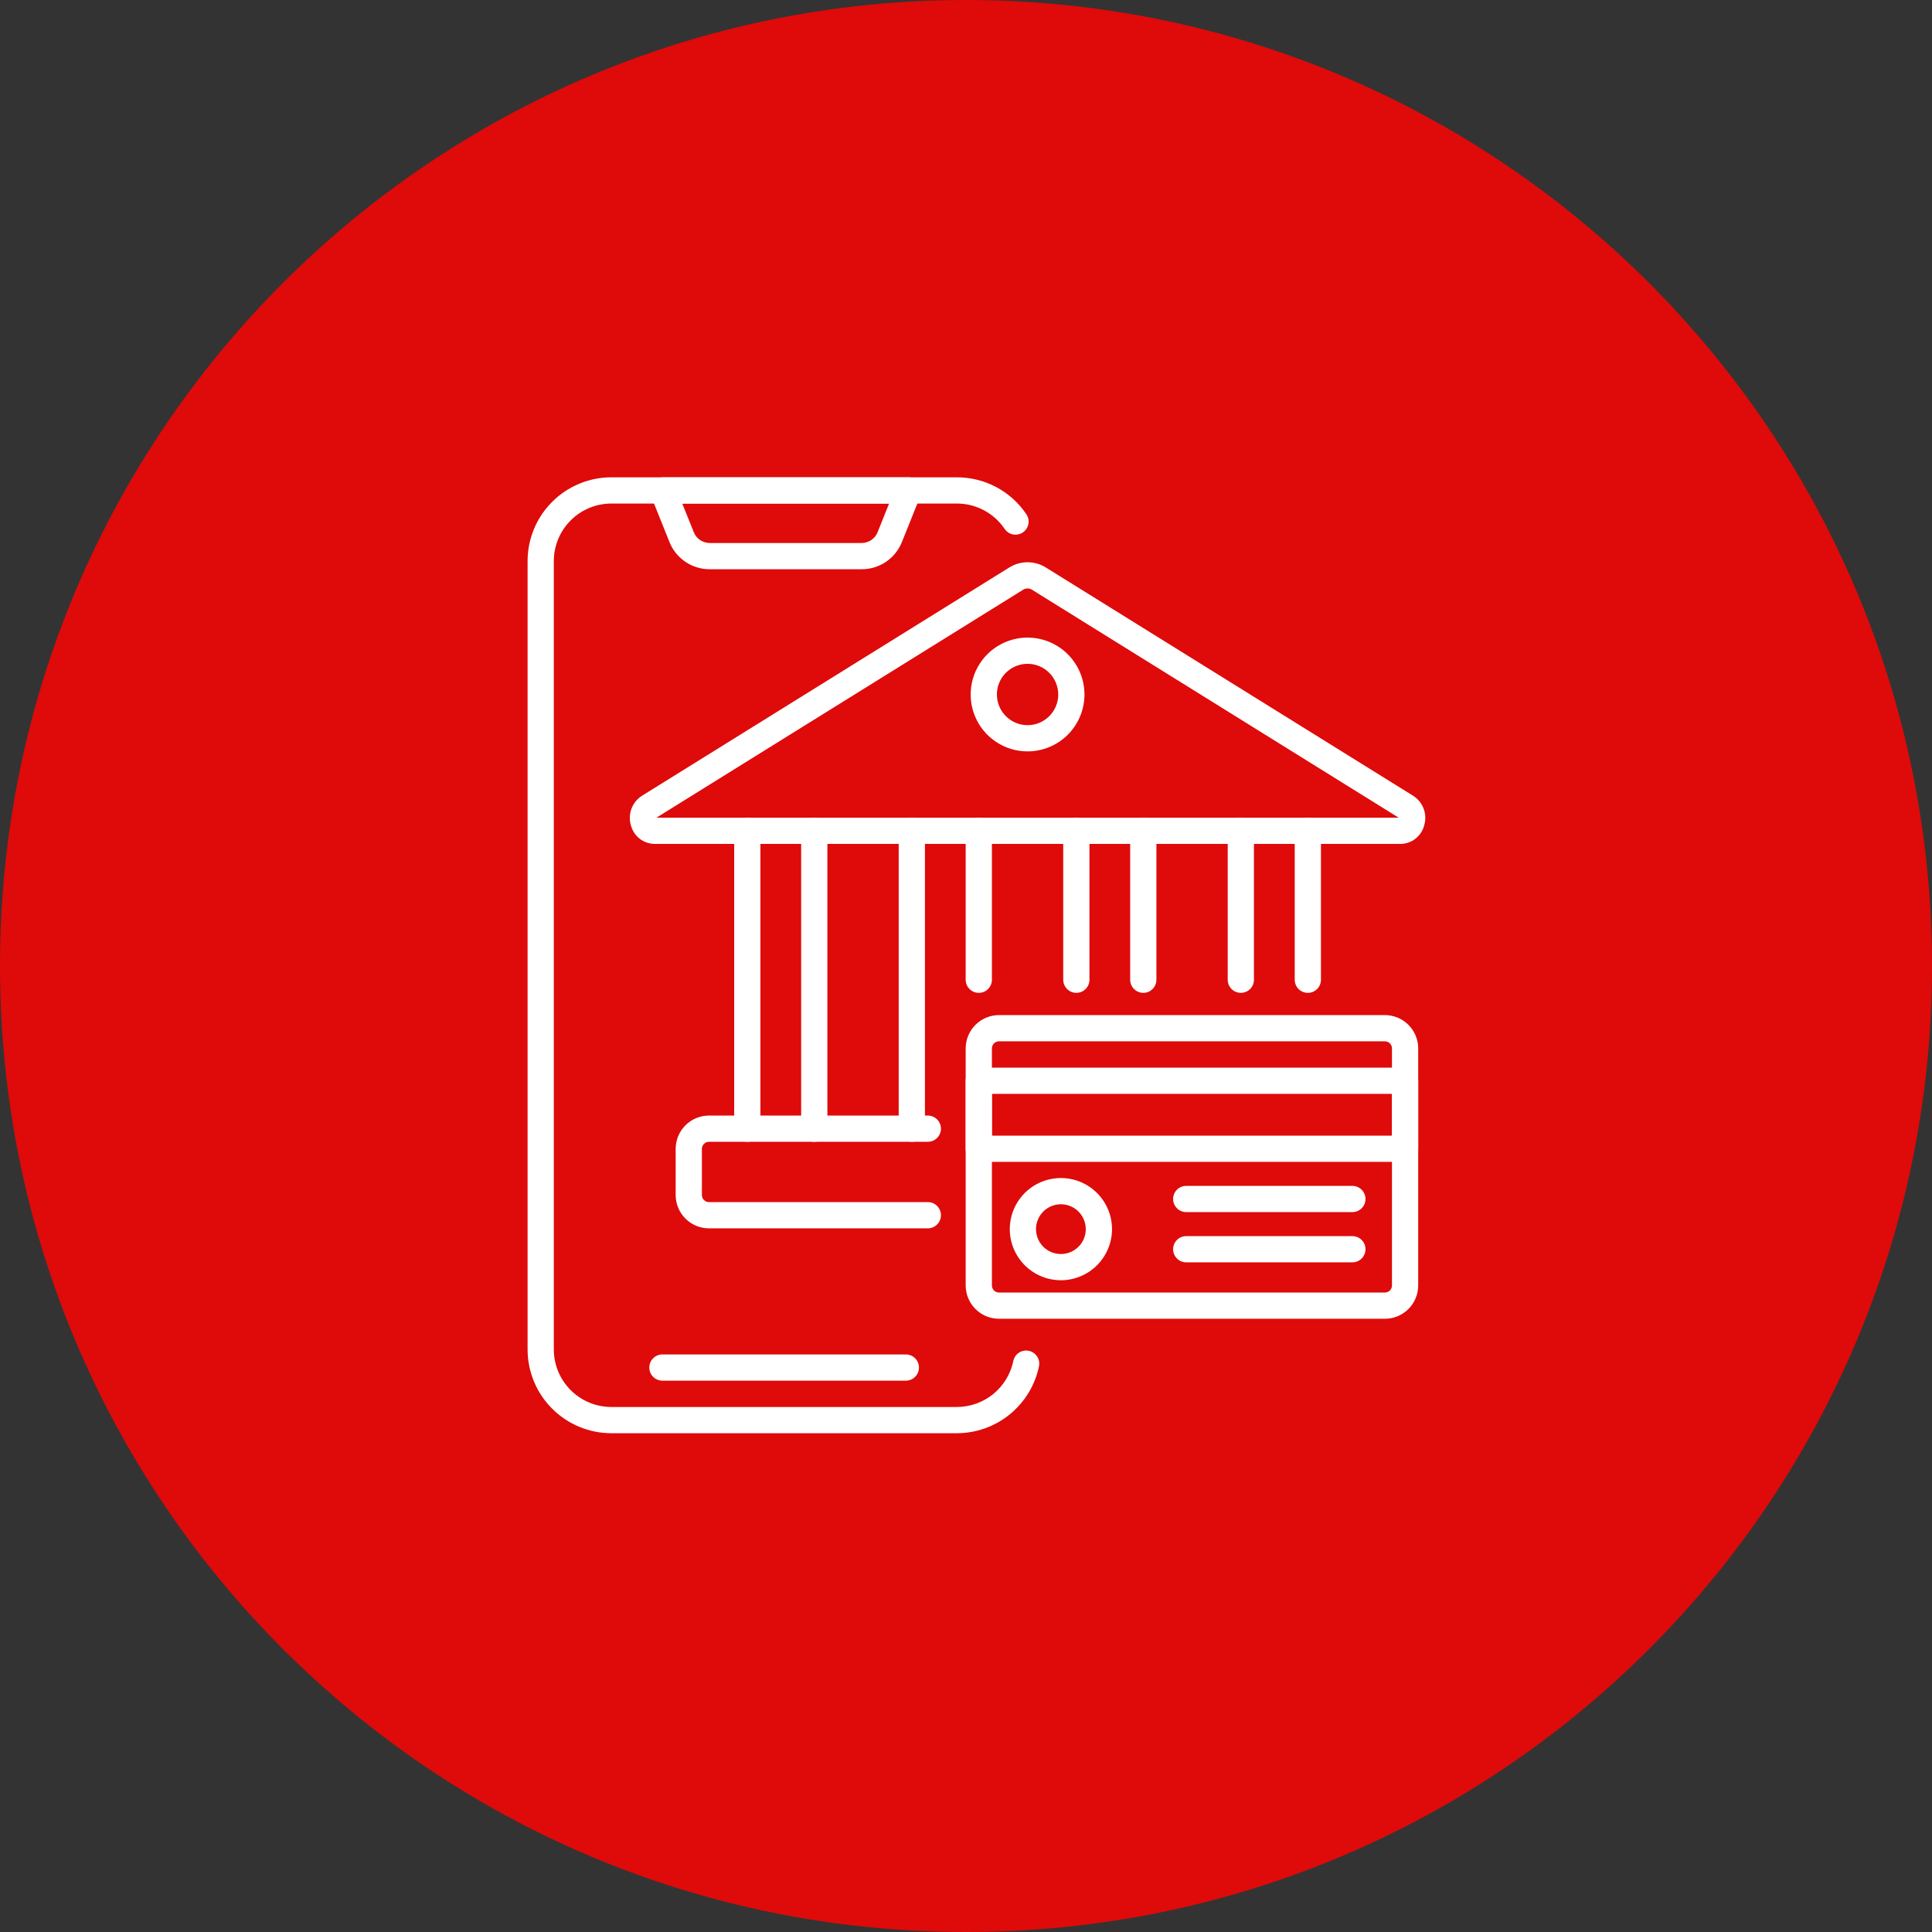 <svg xmlns="http://www.w3.org/2000/svg" width="90" height="90" viewBox="0 0 90 90" fill="none"><rect x="0" y="0" width="90" height="90" fill="#333333" stroke="none"/><g clip-path="url(#clip0_1016_545)"><path d="M90 45C90 20.147 69.853 0 45 0C20.147 0 0 20.147 0 45C0 69.853 20.147 90 45 90C69.853 90 90 69.853 90 45Z" fill="#DF0A0A"></path><path d="M44.578 66.765H28.478C27.443 66.764 26.452 66.352 25.721 65.621C24.989 64.89 24.578 63.898 24.577 62.864V26.136C24.578 25.102 24.989 24.11 25.721 23.379C26.452 22.648 27.443 22.236 28.478 22.235H44.578C45.217 22.235 45.846 22.392 46.41 22.691C46.974 22.991 47.456 23.425 47.812 23.955C47.857 24.021 47.889 24.096 47.905 24.174C47.921 24.253 47.921 24.334 47.906 24.413C47.891 24.492 47.86 24.567 47.816 24.634C47.772 24.701 47.715 24.758 47.648 24.803C47.582 24.848 47.507 24.879 47.428 24.895C47.35 24.911 47.269 24.912 47.19 24.896C47.111 24.881 47.036 24.851 46.969 24.806C46.902 24.762 46.845 24.705 46.8 24.639C46.555 24.275 46.224 23.977 45.836 23.771C45.449 23.565 45.017 23.457 44.578 23.457H28.478C27.767 23.458 27.086 23.74 26.584 24.243C26.082 24.745 25.799 25.426 25.799 26.136V62.864C25.799 63.574 26.082 64.255 26.584 64.757C27.086 65.26 27.767 65.542 28.478 65.543H44.578C45.194 65.541 45.792 65.328 46.27 64.939C46.747 64.55 47.077 64.008 47.203 63.404C47.218 63.325 47.25 63.251 47.294 63.184C47.339 63.117 47.397 63.06 47.464 63.015C47.531 62.971 47.606 62.94 47.685 62.925C47.764 62.909 47.845 62.91 47.924 62.926C48.003 62.942 48.078 62.973 48.144 63.019C48.211 63.064 48.268 63.121 48.312 63.189C48.356 63.256 48.387 63.331 48.402 63.41C48.417 63.489 48.416 63.571 48.4 63.649C48.217 64.528 47.737 65.317 47.041 65.885C46.346 66.452 45.476 66.763 44.578 66.765Z" fill="white"></path><path d="M40.139 26.517H33.061C32.657 26.518 32.263 26.398 31.928 26.172C31.594 25.945 31.335 25.624 31.186 25.249L30.313 23.074C30.275 22.981 30.261 22.881 30.272 22.781C30.283 22.682 30.317 22.587 30.373 22.504C30.429 22.421 30.505 22.353 30.593 22.306C30.681 22.26 30.78 22.235 30.88 22.235H42.321C42.421 22.235 42.52 22.26 42.608 22.306C42.696 22.353 42.771 22.421 42.827 22.504C42.883 22.587 42.918 22.682 42.929 22.781C42.939 22.881 42.925 22.981 42.888 23.074L42.015 25.249C41.866 25.624 41.607 25.945 41.272 26.172C40.938 26.398 40.543 26.518 40.139 26.517ZM31.783 23.457L32.32 24.794C32.379 24.942 32.481 25.069 32.613 25.158C32.746 25.248 32.902 25.295 33.061 25.295H40.139C40.299 25.295 40.455 25.248 40.587 25.158C40.72 25.069 40.822 24.942 40.881 24.794L41.418 23.457H31.783Z" fill="white"></path><path d="M45.596 46.251C45.434 46.251 45.279 46.187 45.164 46.072C45.05 45.958 44.985 45.802 44.985 45.64V38.702C44.985 38.622 45.001 38.542 45.032 38.468C45.063 38.394 45.108 38.327 45.164 38.27C45.221 38.213 45.288 38.168 45.362 38.138C45.437 38.107 45.516 38.091 45.596 38.091C45.677 38.091 45.756 38.107 45.83 38.138C45.904 38.168 45.972 38.213 46.028 38.27C46.085 38.327 46.13 38.394 46.161 38.468C46.191 38.542 46.207 38.622 46.207 38.702V45.64C46.207 45.802 46.143 45.958 46.028 46.072C45.914 46.187 45.758 46.251 45.596 46.251Z" fill="white"></path><path d="M42.476 53.189C42.314 53.189 42.158 53.125 42.044 53.01C41.929 52.896 41.865 52.74 41.865 52.578V38.702C41.865 38.54 41.929 38.385 42.044 38.27C42.158 38.155 42.314 38.091 42.476 38.091C42.638 38.091 42.793 38.155 42.908 38.27C43.022 38.385 43.087 38.54 43.087 38.702V52.578C43.087 52.74 43.022 52.896 42.908 53.01C42.793 53.125 42.638 53.189 42.476 53.189Z" fill="white"></path><path d="M53.259 46.251C53.097 46.251 52.942 46.187 52.827 46.072C52.713 45.958 52.648 45.802 52.648 45.64V38.702C52.648 38.54 52.713 38.385 52.827 38.27C52.942 38.155 53.097 38.091 53.259 38.091C53.422 38.091 53.577 38.155 53.691 38.27C53.806 38.385 53.87 38.54 53.87 38.702V45.64C53.87 45.802 53.806 45.958 53.691 46.072C53.577 46.187 53.422 46.251 53.259 46.251Z" fill="white"></path><path d="M50.14 46.251C49.978 46.251 49.823 46.187 49.708 46.072C49.594 45.958 49.529 45.802 49.529 45.64V38.702C49.529 38.54 49.594 38.385 49.708 38.27C49.823 38.155 49.978 38.091 50.14 38.091C50.302 38.091 50.458 38.155 50.572 38.27C50.687 38.385 50.751 38.54 50.751 38.702V45.64C50.751 45.802 50.687 45.958 50.572 46.072C50.458 46.187 50.302 46.251 50.14 46.251Z" fill="white"></path><path d="M34.812 53.189C34.65 53.189 34.495 53.125 34.38 53.01C34.266 52.896 34.201 52.74 34.201 52.578V38.702C34.201 38.54 34.266 38.385 34.38 38.27C34.495 38.155 34.65 38.091 34.812 38.091C34.974 38.091 35.13 38.155 35.244 38.27C35.359 38.385 35.423 38.54 35.423 38.702V52.578C35.423 52.74 35.359 52.896 35.244 53.01C35.13 53.125 34.974 53.189 34.812 53.189Z" fill="white"></path><path d="M37.932 53.189C37.77 53.189 37.614 53.125 37.5 53.01C37.385 52.896 37.321 52.74 37.321 52.578V38.702C37.321 38.54 37.385 38.385 37.5 38.27C37.614 38.155 37.77 38.091 37.932 38.091C38.094 38.091 38.249 38.155 38.364 38.27C38.478 38.385 38.543 38.54 38.543 38.702V52.578C38.543 52.74 38.478 52.896 38.364 53.01C38.249 53.125 38.094 53.189 37.932 53.189Z" fill="white"></path><path d="M60.924 46.251C60.762 46.251 60.606 46.187 60.492 46.072C60.377 45.958 60.313 45.802 60.313 45.64V38.702C60.313 38.54 60.377 38.385 60.492 38.27C60.606 38.155 60.762 38.091 60.924 38.091C61.086 38.091 61.241 38.155 61.356 38.27C61.471 38.385 61.535 38.54 61.535 38.702V45.64C61.535 45.802 61.471 45.958 61.356 46.072C61.241 46.187 61.086 46.251 60.924 46.251Z" fill="white"></path><path d="M57.803 46.251C57.641 46.251 57.486 46.187 57.371 46.072C57.257 45.958 57.192 45.802 57.192 45.64V38.702C57.192 38.54 57.257 38.385 57.371 38.27C57.486 38.155 57.641 38.091 57.803 38.091C57.965 38.091 58.121 38.155 58.235 38.27C58.35 38.385 58.414 38.54 58.414 38.702V45.64C58.414 45.802 58.35 45.958 58.235 46.072C58.121 46.187 57.965 46.251 57.803 46.251Z" fill="white"></path><path d="M65.239 39.313H30.497C30.244 39.311 29.999 39.226 29.799 39.071C29.6 38.915 29.457 38.699 29.392 38.454C29.314 38.199 29.323 37.925 29.416 37.675C29.509 37.424 29.681 37.211 29.907 37.069L47.012 26.438C47.269 26.277 47.565 26.192 47.868 26.192C48.17 26.192 48.467 26.277 48.723 26.438L65.828 37.069C66.054 37.212 66.227 37.424 66.32 37.675C66.413 37.925 66.421 38.199 66.343 38.454C66.279 38.699 66.136 38.915 65.936 39.071C65.737 39.226 65.492 39.311 65.239 39.313ZM30.577 38.092H65.158L48.079 27.475C48.016 27.434 47.943 27.413 47.868 27.413C47.793 27.413 47.72 27.434 47.657 27.475L30.577 38.092Z" fill="white"></path><path d="M43.222 57.221H33.026C32.615 57.221 32.221 57.057 31.93 56.766C31.639 56.475 31.476 56.081 31.475 55.67V53.518C31.476 53.107 31.639 52.713 31.93 52.422C32.221 52.131 32.615 51.968 33.026 51.967H43.222C43.384 51.967 43.539 52.032 43.654 52.146C43.769 52.261 43.833 52.416 43.833 52.578C43.833 52.74 43.769 52.896 43.654 53.01C43.539 53.125 43.384 53.189 43.222 53.189H33.026C32.939 53.189 32.855 53.224 32.794 53.286C32.732 53.347 32.697 53.431 32.697 53.518V55.67C32.697 55.757 32.732 55.841 32.794 55.903C32.855 55.964 32.939 55.999 33.026 55.999H43.222C43.384 55.999 43.539 56.063 43.654 56.178C43.769 56.293 43.833 56.448 43.833 56.61C43.833 56.772 43.769 56.928 43.654 57.042C43.539 57.157 43.384 57.221 43.222 57.221Z" fill="white"></path><path d="M64.514 61.433H46.536C46.125 61.433 45.731 61.269 45.44 60.978C45.149 60.688 44.986 60.293 44.985 59.882V48.838C44.986 48.427 45.149 48.033 45.44 47.742C45.731 47.451 46.125 47.288 46.536 47.287H64.514C64.925 47.288 65.32 47.451 65.611 47.742C65.901 48.033 66.065 48.427 66.065 48.838V59.882C66.065 60.293 65.901 60.688 65.611 60.978C65.32 61.269 64.925 61.433 64.514 61.433ZM46.536 48.509C46.449 48.509 46.365 48.544 46.304 48.605C46.242 48.667 46.208 48.751 46.207 48.838V59.882C46.208 59.969 46.242 60.053 46.304 60.115C46.365 60.176 46.449 60.211 46.536 60.211H64.514C64.602 60.211 64.685 60.176 64.747 60.115C64.809 60.053 64.843 59.969 64.843 59.882V48.838C64.843 48.751 64.809 48.667 64.747 48.605C64.685 48.544 64.602 48.509 64.514 48.509H46.536Z" fill="white"></path><path d="M65.454 54.125H45.596C45.434 54.125 45.279 54.06 45.164 53.946C45.05 53.831 44.985 53.676 44.985 53.514V50.346C44.985 50.184 45.05 50.029 45.164 49.914C45.279 49.8 45.434 49.735 45.596 49.735H65.454C65.616 49.735 65.772 49.8 65.886 49.914C66.001 50.029 66.065 50.184 66.065 50.346V53.514C66.065 53.676 66.001 53.831 65.886 53.946C65.772 54.06 65.616 54.125 65.454 54.125ZM46.207 52.903H64.843V50.957H46.207V52.903Z" fill="white"></path><path d="M49.421 59.639C48.95 59.639 48.489 59.499 48.098 59.238C47.706 58.976 47.401 58.604 47.221 58.169C47.041 57.734 46.993 57.255 47.085 56.794C47.177 56.332 47.404 55.907 47.737 55.574C48.07 55.241 48.494 55.015 48.956 54.923C49.418 54.831 49.897 54.878 50.332 55.058C50.767 55.238 51.139 55.544 51.4 55.935C51.662 56.327 51.802 56.787 51.802 57.258C51.801 57.889 51.55 58.495 51.103 58.941C50.657 59.387 50.052 59.638 49.421 59.639ZM49.421 56.099C49.191 56.099 48.967 56.167 48.777 56.294C48.586 56.422 48.438 56.603 48.35 56.815C48.262 57.026 48.239 57.259 48.284 57.484C48.328 57.709 48.439 57.916 48.601 58.078C48.763 58.24 48.97 58.35 49.194 58.395C49.419 58.44 49.652 58.417 49.864 58.329C50.076 58.241 50.257 58.093 50.384 57.902C50.512 57.711 50.58 57.487 50.58 57.258C50.579 56.951 50.457 56.656 50.24 56.439C50.023 56.222 49.728 56.099 49.421 56.099Z" fill="white"></path><path d="M47.868 35.003C47.344 35.003 46.831 34.847 46.395 34.556C45.959 34.265 45.62 33.851 45.419 33.367C45.218 32.882 45.166 32.349 45.268 31.835C45.37 31.321 45.623 30.849 45.994 30.478C46.364 30.107 46.837 29.855 47.351 29.752C47.865 29.65 48.398 29.703 48.883 29.903C49.367 30.104 49.781 30.444 50.072 30.88C50.363 31.315 50.519 31.828 50.519 32.352C50.518 33.055 50.239 33.729 49.742 34.226C49.245 34.723 48.571 35.002 47.868 35.003ZM47.868 30.923C47.586 30.923 47.309 31.007 47.074 31.164C46.839 31.321 46.656 31.544 46.548 31.805C46.44 32.066 46.412 32.353 46.467 32.63C46.522 32.907 46.658 33.162 46.858 33.362C47.058 33.562 47.312 33.698 47.589 33.753C47.867 33.808 48.154 33.78 48.415 33.672C48.676 33.563 48.899 33.38 49.056 33.145C49.213 32.91 49.297 32.634 49.297 32.352C49.296 31.973 49.146 31.61 48.878 31.342C48.61 31.074 48.247 30.923 47.868 30.923Z" fill="white"></path><path d="M42.198 64.317H30.858C30.695 64.317 30.54 64.252 30.425 64.138C30.311 64.023 30.247 63.868 30.247 63.706C30.247 63.544 30.311 63.388 30.425 63.274C30.54 63.159 30.695 63.095 30.858 63.095H42.198C42.36 63.095 42.515 63.159 42.63 63.274C42.744 63.388 42.809 63.544 42.809 63.706C42.809 63.868 42.744 64.023 42.63 64.138C42.515 64.252 42.36 64.317 42.198 64.317Z" fill="white"></path><path d="M62.999 56.465H55.259C55.097 56.465 54.941 56.401 54.827 56.286C54.712 56.171 54.648 56.016 54.648 55.854C54.648 55.692 54.712 55.536 54.827 55.422C54.941 55.307 55.097 55.243 55.259 55.243H62.999C63.161 55.243 63.316 55.307 63.431 55.422C63.546 55.536 63.61 55.692 63.61 55.854C63.61 56.016 63.546 56.171 63.431 56.286C63.316 56.401 63.161 56.465 62.999 56.465Z" fill="white"></path><path d="M62.999 58.805H55.259C55.097 58.805 54.941 58.741 54.827 58.626C54.712 58.511 54.648 58.356 54.648 58.194C54.648 58.032 54.712 57.877 54.827 57.762C54.941 57.647 55.097 57.583 55.259 57.583H62.999C63.161 57.583 63.316 57.647 63.431 57.762C63.546 57.877 63.61 58.032 63.61 58.194C63.61 58.356 63.546 58.511 63.431 58.626C63.316 58.741 63.161 58.805 62.999 58.805Z" fill="white"></path></g><defs><clipPath id="clip0_1016_545"><rect width="90" height="90" fill="white"></rect></clipPath></defs></svg>